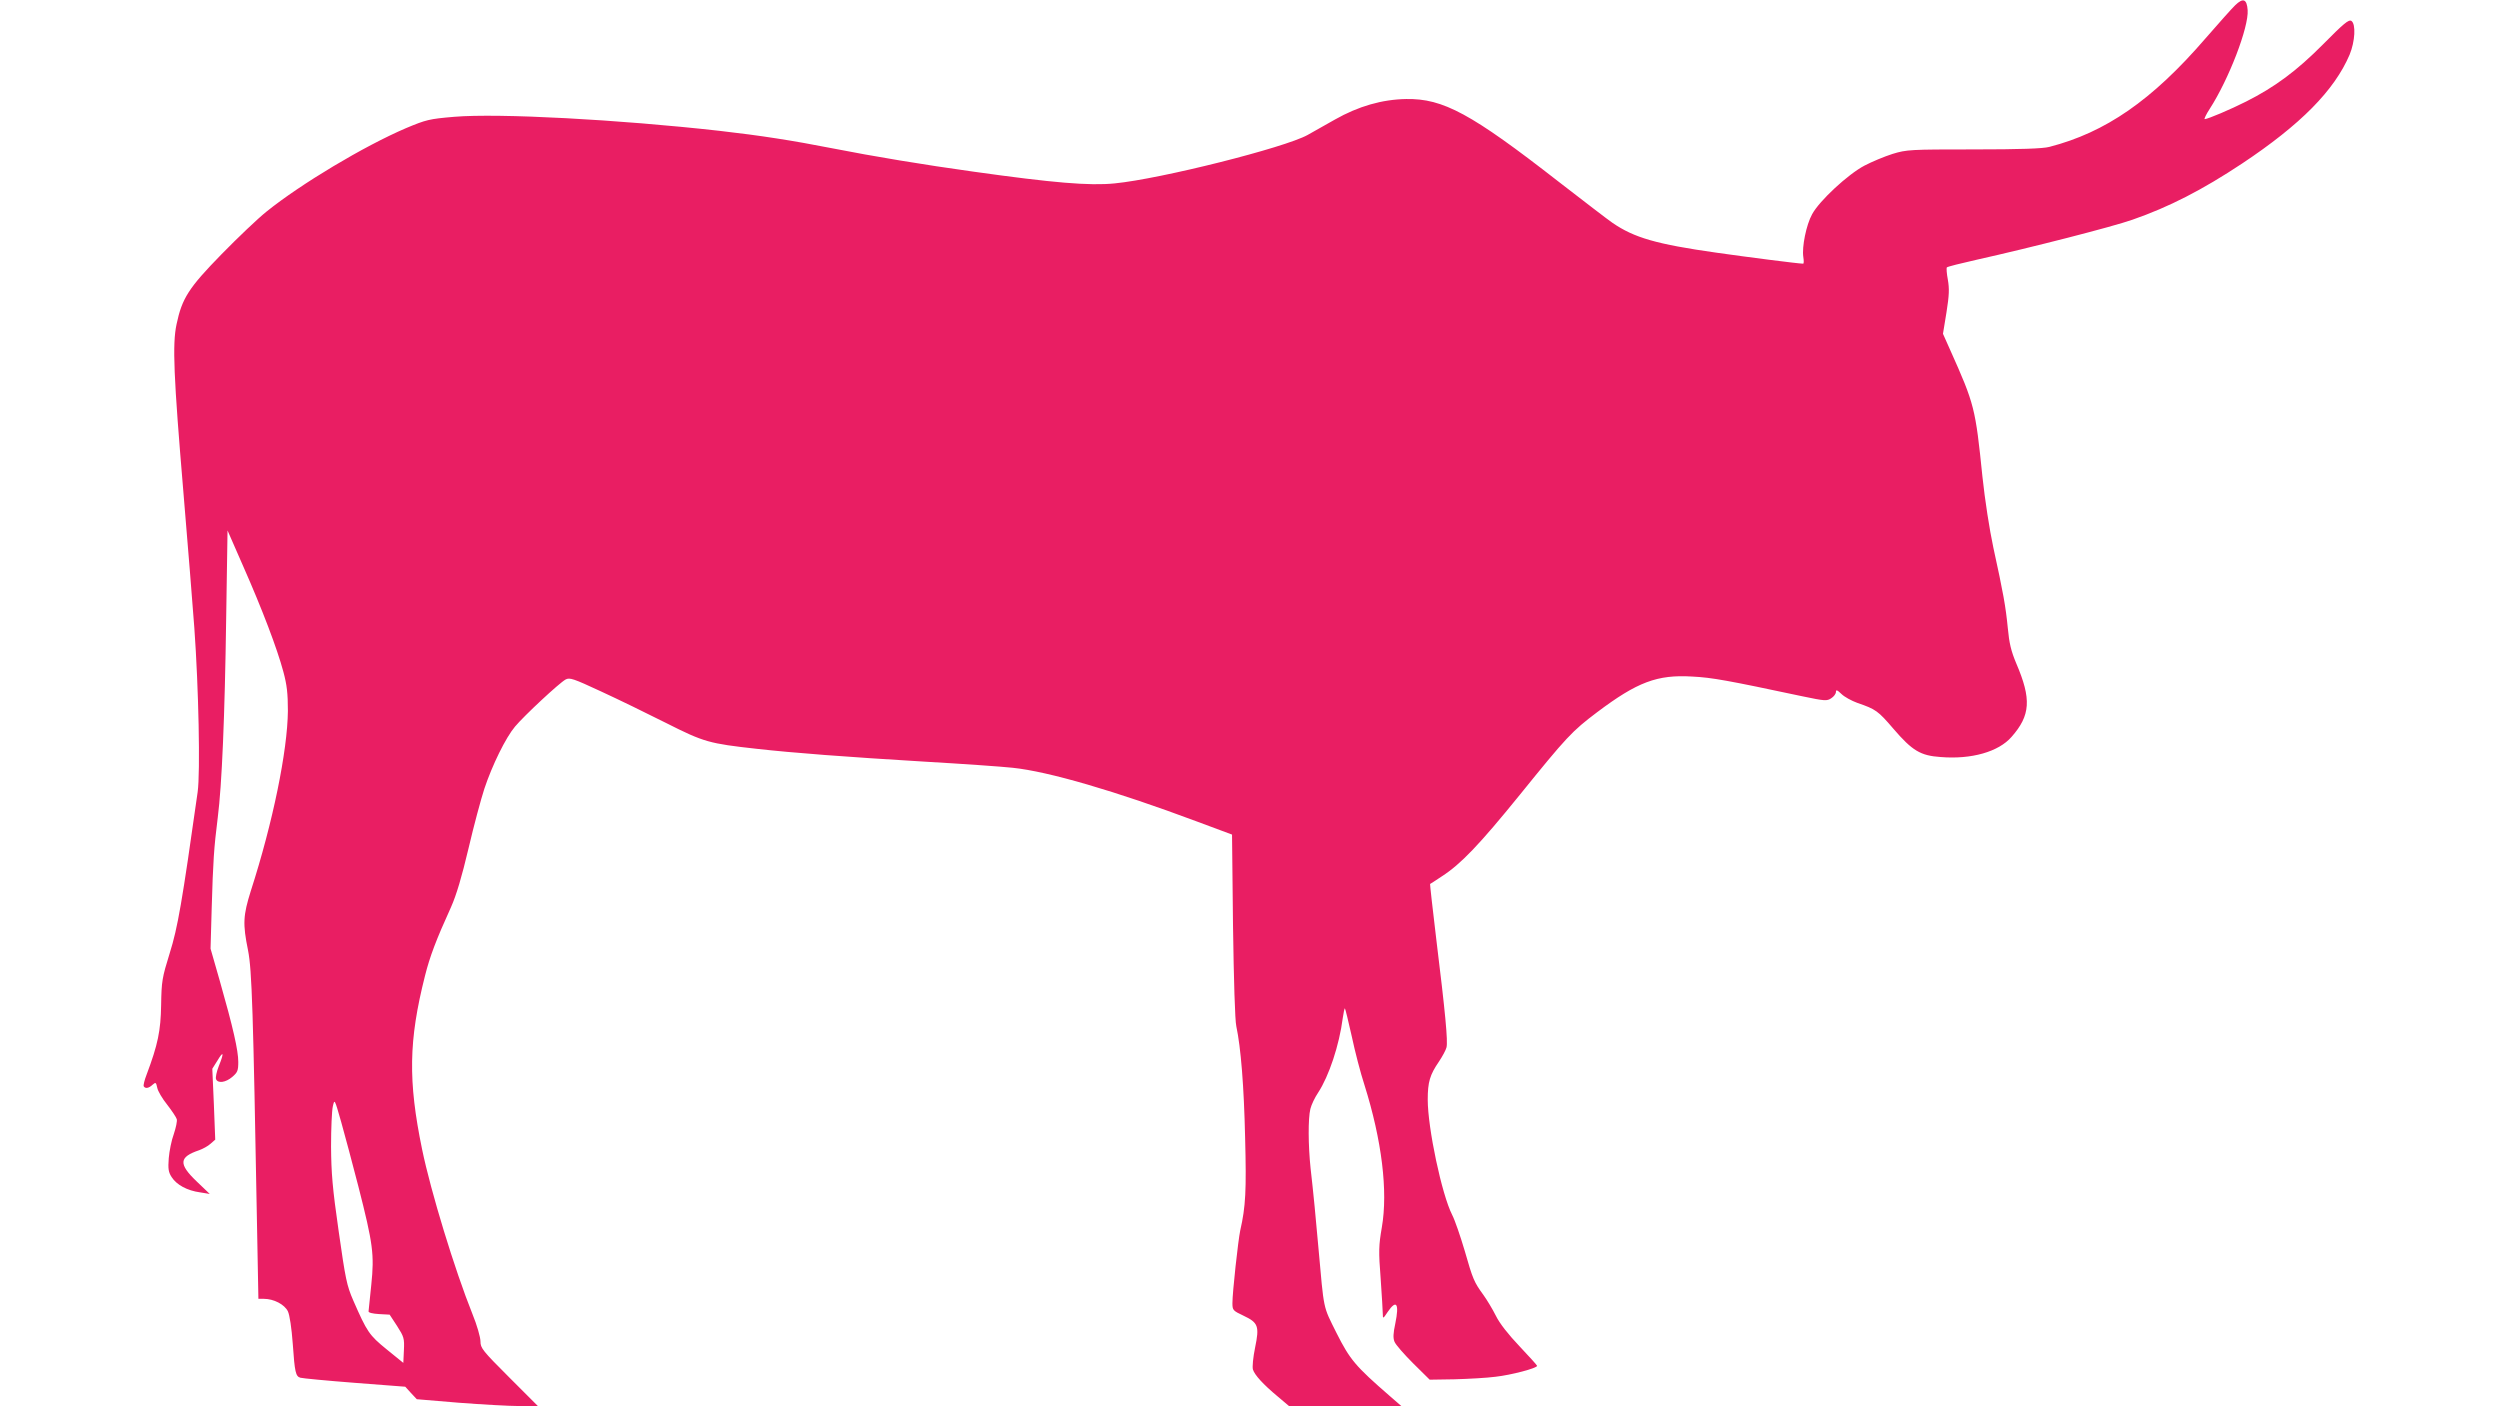 <?xml version="1.0" standalone="no"?>
<!DOCTYPE svg PUBLIC "-//W3C//DTD SVG 20010904//EN"
 "http://www.w3.org/TR/2001/REC-SVG-20010904/DTD/svg10.dtd">
<svg version="1.0" xmlns="http://www.w3.org/2000/svg"
 width="1280pt" height="720pt" viewBox="0 0 1280 720"
 preserveAspectRatio="xMidYMid meet">
<g transform="translate(0,720) scale(0.1,-0.1)"
fill="#e91e63" stroke="none">
<path d="M11444 7173 c-16 -15 -85 -93 -154 -172 -272 -315 -510 -479 -797
-553 -33 -9 -151 -13 -388 -13 -325 0 -343 -1 -415 -23 -41 -13 -106 -40 -144
-60 -84 -44 -231 -180 -268 -249 -30 -54 -53 -168 -45 -219 3 -19 3 -34 -1
-34 -24 0 -295 35 -442 56 -311 44 -423 77 -534 153 -25 17 -148 112 -275 210
-449 350 -592 427 -781 424 -124 -2 -245 -37 -365 -105 -49 -28 -112 -63 -140
-79 -117 -65 -752 -225 -988 -248 -129 -13 -316 3 -722 60 -253 35 -517 79
-720 119 -209 41 -370 66 -580 90 -517 58 -1131 91 -1359 72 -129 -11 -144
-15 -247 -58 -215 -92 -539 -286 -714 -427 -44 -35 -148 -134 -231 -219 -168
-172 -202 -225 -230 -358 -22 -102 -15 -266 35 -860 22 -261 47 -574 56 -695
22 -306 31 -740 17 -840 -80 -566 -102 -695 -143 -825 -39 -126 -42 -143 -44
-265 -2 -133 -17 -204 -74 -356 -11 -28 -18 -56 -15 -61 8 -13 26 -10 45 8 16
14 18 13 24 -15 3 -17 26 -56 51 -87 24 -31 46 -64 49 -74 3 -9 -4 -43 -15
-76 -12 -32 -23 -88 -26 -124 -4 -54 -2 -71 15 -97 25 -39 79 -69 146 -78 l49
-8 -67 64 c-94 90 -91 125 13 160 19 7 45 21 58 33 l24 21 -7 181 -8 182 27
43 c31 52 34 39 6 -30 -11 -28 -17 -57 -14 -66 9 -23 49 -18 83 11 27 23 31
32 31 77 0 58 -26 174 -95 416 l-47 164 6 211 c7 236 11 302 31 461 21 164 36
516 43 1019 l7 450 81 -185 c95 -215 173 -419 205 -539 18 -67 23 -110 23
-200 -2 -204 -77 -572 -190 -922 -39 -125 -42 -167 -14 -304 20 -102 26 -305
46 -1411 l7 -373 28 0 c51 0 106 -29 123 -64 9 -19 19 -85 25 -167 10 -146 15
-166 39 -173 10 -3 134 -15 277 -26 l260 -20 29 -32 30 -32 215 -18 c119 -9
259 -17 311 -17 l95 -1 -148 148 c-137 137 -147 150 -147 184 0 21 -18 84 -41
140 -91 227 -213 626 -258 844 -72 350 -69 556 15 888 25 99 56 182 133 351
28 63 55 154 90 302 27 116 64 253 81 305 40 120 109 261 157 318 47 56 226
223 259 241 21 11 39 5 181 -61 87 -40 237 -113 334 -162 194 -98 220 -105
464 -132 188 -21 450 -41 865 -66 190 -11 390 -25 445 -31 183 -19 526 -119
943 -275 l180 -67 5 -466 c4 -280 10 -486 17 -516 23 -108 39 -303 45 -570 7
-271 3 -352 -25 -475 -11 -52 -40 -318 -40 -372 0 -36 3 -39 56 -64 76 -36 83
-53 60 -164 -10 -49 -15 -99 -11 -112 9 -28 51 -75 128 -139 l58 -49 287 0
287 1 -60 52 c-175 152 -203 185 -272 322 -71 143 -63 109 -93 440 -12 139
-26 283 -40 405 -12 116 -13 252 -1 302 5 21 23 59 40 84 55 84 108 242 126
382 4 29 9 51 11 49 2 -2 18 -66 35 -143 16 -76 45 -188 65 -249 89 -283 121
-544 89 -729 -16 -93 -17 -122 -6 -263 6 -87 11 -169 11 -183 0 -23 2 -22 25
13 45 66 60 43 39 -59 -11 -51 -12 -75 -4 -94 6 -15 49 -64 95 -110 l85 -84
127 2 c71 2 165 7 210 13 81 9 213 44 213 56 0 3 -41 48 -90 100 -57 60 -102
117 -121 156 -17 34 -46 82 -64 107 -48 66 -54 80 -96 227 -22 74 -50 156 -64
183 -53 104 -125 444 -125 590 0 90 11 127 57 194 18 27 36 60 39 73 8 30 -6
178 -52 552 -19 156 -33 285 -32 285 2 1 29 18 60 39 98 63 193 163 399 417
241 298 267 326 397 424 205 154 307 193 487 182 101 -5 182 -20 563 -101 115
-24 126 -25 148 -10 13 8 24 23 24 32 0 13 6 11 28 -10 15 -15 52 -35 82 -46
94 -32 106 -41 184 -132 97 -113 139 -138 242 -145 158 -13 297 27 363 103 97
110 103 193 24 377 -26 62 -36 103 -43 180 -11 112 -23 179 -74 412 -20 94
-43 242 -56 364 -36 351 -40 369 -165 648 l-37 83 18 110 c14 88 15 121 7 167
-6 31 -8 60 -5 63 4 4 72 21 152 39 278 62 696 169 798 205 187 65 357 152
562 288 299 199 472 374 550 557 28 68 33 157 9 173 -14 8 -39 -13 -145 -120
-135 -136 -247 -219 -394 -293 -79 -40 -197 -90 -212 -90 -4 0 7 24 26 53 98
152 200 418 194 505 -4 57 -23 65 -64 25z m-9609 -6048 c75 -294 82 -348 66
-503 -7 -69 -13 -130 -14 -136 -1 -7 21 -12 53 -14 l55 -3 38 -58 c35 -55 38
-63 35 -124 l-3 -65 -85 69 c-90 73 -101 90 -171 250 -34 78 -40 110 -75 355
-32 222 -38 298 -39 434 0 91 4 183 9 205 9 40 9 39 43 -80 19 -66 58 -215 88
-330z"/>
</g>
</svg>
